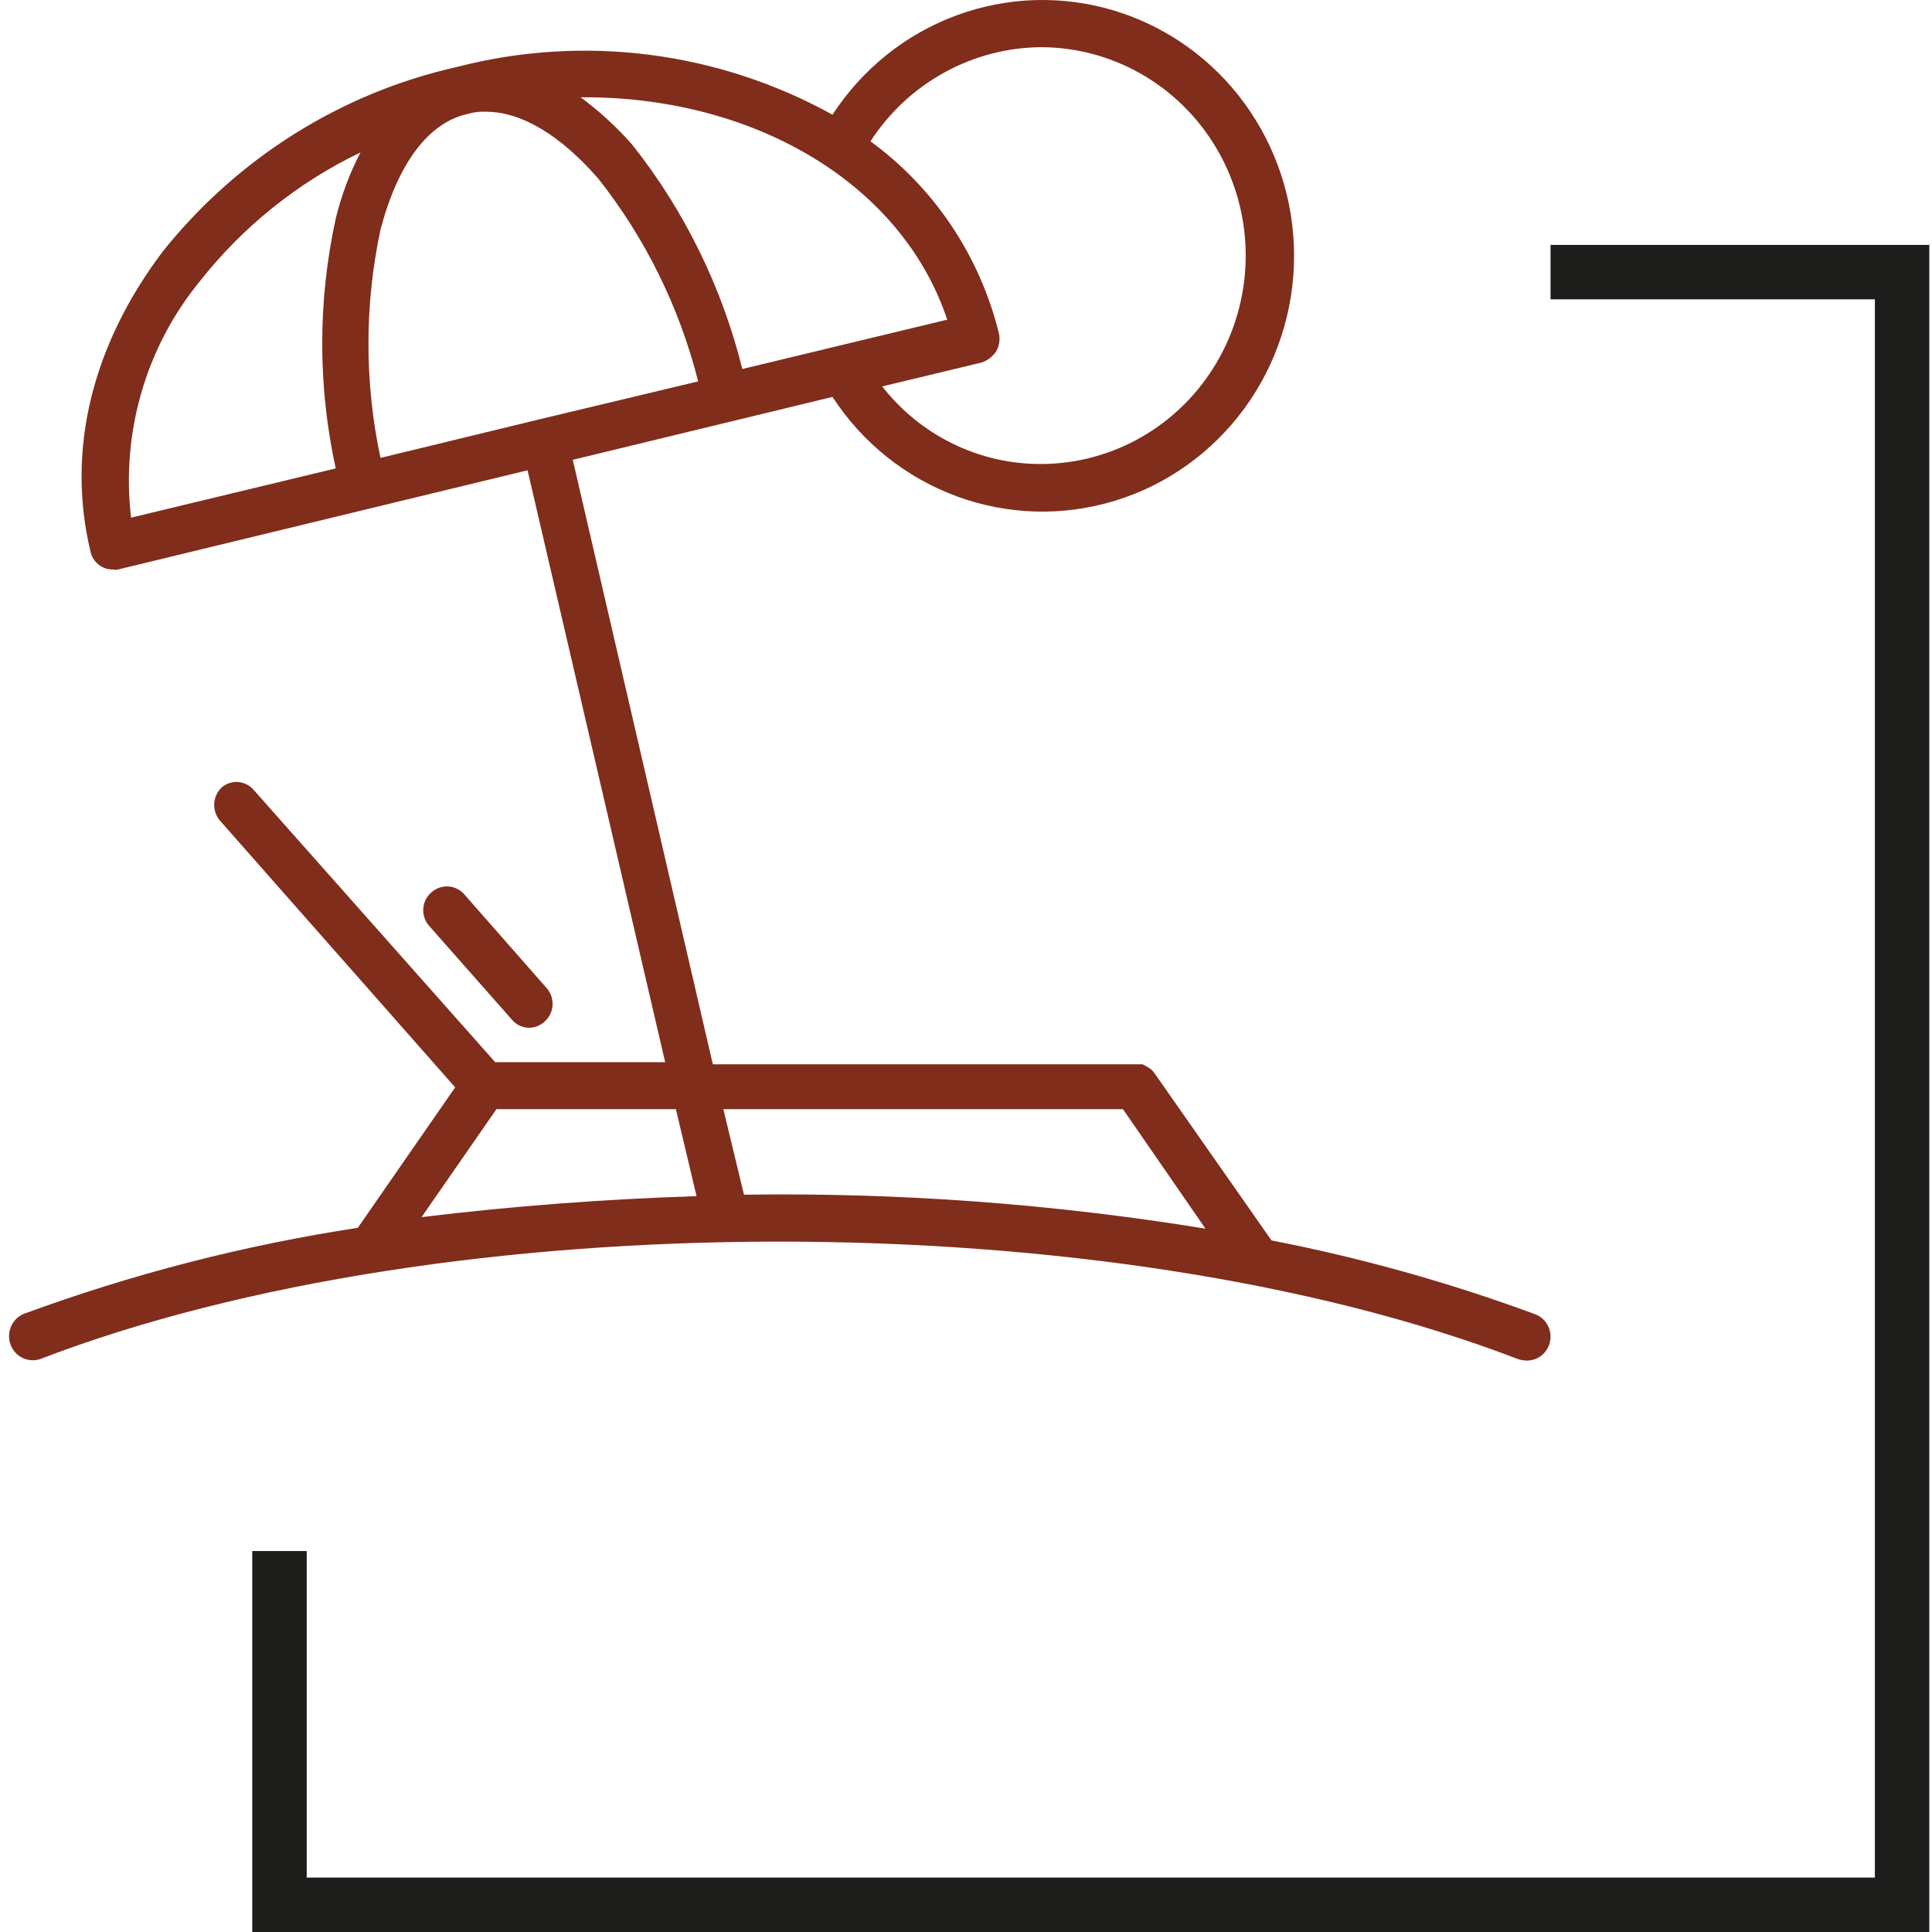 <svg width="71" height="71" viewBox="0 0 71 71" fill="none" xmlns="http://www.w3.org/2000/svg">
<path d="M10.271 57V70H69.901V10H56.982" stroke="#1D1D1B" stroke-width="2"/>
<path d="M56.393 48.289C53.246 47.129 50.014 46.224 46.727 45.585L42.413 39.42C42.373 39.364 42.324 39.315 42.269 39.274L42.132 39.189L41.988 39.112C41.935 39.112 41.882 39.112 41.837 39.112H26.196L21.049 16.898L30.594 14.586C31.69 16.271 33.292 17.553 35.161 18.24C37.031 18.928 39.069 18.985 40.972 18.403C42.876 17.821 44.545 16.631 45.731 15.009C46.917 13.388 47.557 11.421 47.557 9.4C47.557 7.38 46.917 5.413 45.731 3.792C44.545 2.17 42.876 0.98 40.972 0.398C39.069 -0.184 37.031 -0.127 35.161 0.561C33.292 1.248 31.69 2.53 30.594 4.215C26.378 1.885 21.454 1.258 16.803 2.458C12.546 3.41 8.733 5.801 5.984 9.239C3.399 12.66 2.429 16.512 3.323 20.257C3.363 20.452 3.469 20.627 3.623 20.749C3.777 20.872 3.969 20.935 4.165 20.928C4.222 20.942 4.282 20.942 4.339 20.928L19.388 17.283L24.445 39.035H18.198L9.313 29.018C9.169 28.856 8.969 28.756 8.755 28.739C8.54 28.722 8.328 28.789 8.16 28.926C7.991 29.08 7.887 29.296 7.873 29.526C7.859 29.757 7.935 29.984 8.085 30.159L16.727 39.96L13.149 45.122C8.959 45.762 4.843 46.823 0.859 48.289C0.654 48.379 0.49 48.547 0.402 48.756C0.314 48.966 0.309 49.202 0.389 49.415C0.468 49.629 0.624 49.803 0.826 49.902C1.029 50 1.26 50.016 1.474 49.946C16.447 44.19 40.813 44.19 55.786 49.946C55.887 49.979 55.992 49.997 56.097 50C56.304 50.005 56.505 49.934 56.665 49.801C56.825 49.667 56.932 49.48 56.968 49.274C57.004 49.067 56.966 48.854 56.86 48.673C56.755 48.492 56.589 48.356 56.393 48.289ZM13.983 8.437C14.62 6.018 15.742 4.492 17.205 4.184C17.419 4.119 17.642 4.093 17.864 4.107C19.161 4.107 20.586 4.962 21.981 6.557C23.715 8.749 24.968 11.292 25.658 14.016L19.82 15.411L13.983 16.828C13.393 14.063 13.393 11.202 13.983 8.437ZM38.243 1.734C40.242 1.734 42.159 2.541 43.572 3.977C44.985 5.413 45.779 7.361 45.779 9.393C45.779 11.424 44.985 13.372 43.572 14.809C42.159 16.245 40.242 17.052 38.243 17.052C37.124 17.054 36.019 16.798 35.011 16.304C34.002 15.811 33.117 15.091 32.421 14.201L36.075 13.322C36.294 13.248 36.484 13.101 36.613 12.906C36.723 12.71 36.758 12.48 36.712 12.259C36.011 9.409 34.337 6.905 31.989 5.193C32.675 4.136 33.608 3.267 34.705 2.664C35.801 2.06 37.027 1.741 38.273 1.734H38.243ZM34.794 11.751L27.28 13.561C26.532 10.552 25.154 7.743 23.24 5.324C22.669 4.674 22.031 4.087 21.337 3.575H21.595C27.819 3.614 33.179 6.788 34.824 11.789L34.794 11.751ZM7.334 10.348C8.924 8.329 10.947 6.706 13.247 5.602C12.847 6.372 12.541 7.19 12.338 8.037C11.676 11.059 11.676 14.192 12.338 17.214L4.817 19.024C4.635 17.48 4.764 15.915 5.197 14.423C5.629 12.931 6.357 11.545 7.334 10.348ZM18.244 40.761H24.839L25.598 43.959C22.171 44.067 18.774 44.329 15.492 44.729L18.244 40.761ZM27.341 43.905L26.583 40.761H41.268L44.301 45.153C38.691 44.239 33.014 43.821 27.334 43.905H27.341Z" fill="#802D1C"/>
<path d="M19.441 37.771C19.659 37.769 19.867 37.683 20.025 37.533C20.109 37.456 20.178 37.363 20.226 37.259C20.274 37.155 20.302 37.042 20.307 36.928C20.312 36.813 20.294 36.698 20.255 36.59C20.216 36.482 20.156 36.384 20.078 36.3L17.046 32.848C16.893 32.684 16.683 32.586 16.461 32.576C16.239 32.566 16.022 32.644 15.855 32.794C15.768 32.868 15.697 32.959 15.645 33.062C15.593 33.164 15.562 33.277 15.555 33.392C15.547 33.507 15.562 33.623 15.6 33.732C15.637 33.841 15.695 33.941 15.772 34.027L18.805 37.463C18.883 37.558 18.98 37.635 19.09 37.688C19.2 37.741 19.32 37.769 19.441 37.771Z" fill="#802D1C"/>
</svg>
